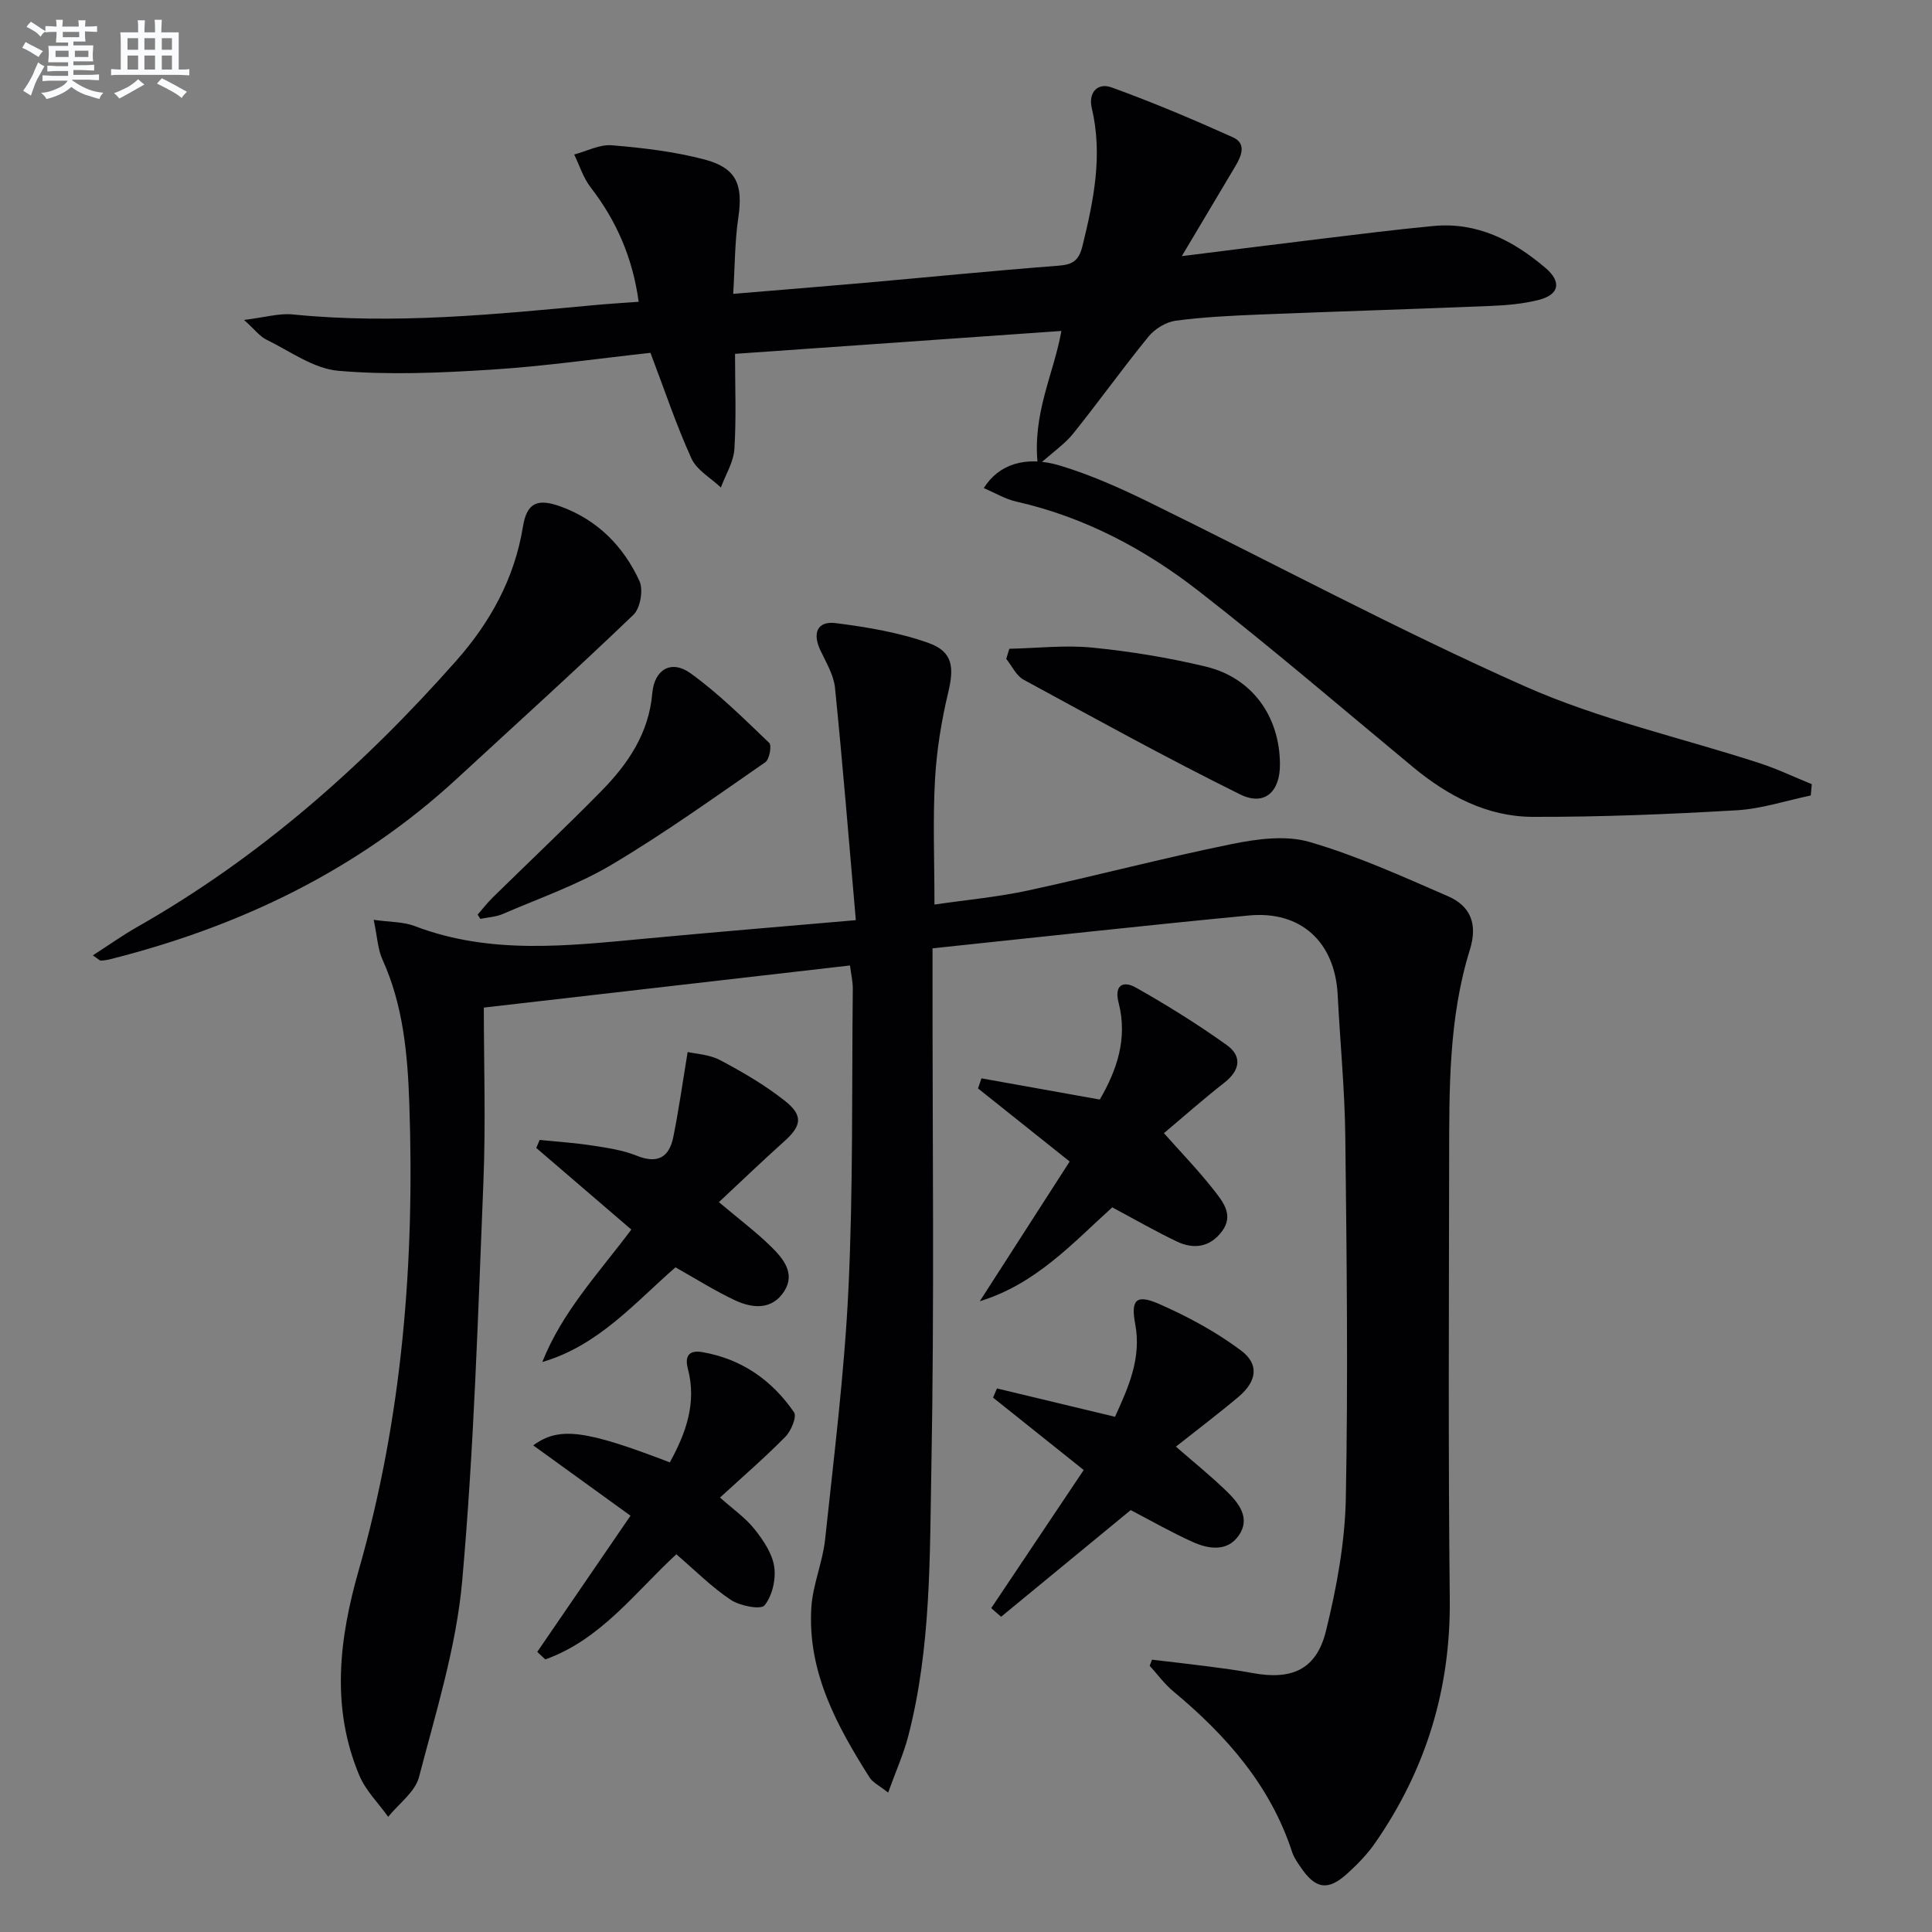 <svg enable-background="new 0 0 400 400" viewBox="0 0 400 400" xmlns="http://www.w3.org/2000/svg"><rect x="0" y="0" width="400" height="400" fill="#808080" stroke="none"/><g fill="#010103"><path d="m177.19 190.51c-1.43-16.42-2.71-32.27-4.31-48.09-.27-2.69-1.86-5.29-3.05-7.83-1.66-3.54-.61-6.06 3.2-5.58 6.5.83 13.11 1.93 19.24 4.12 5.03 1.8 5.28 5.05 4.06 10.18-1.42 5.93-2.41 12.05-2.75 18.13-.46 8.28-.11 16.61-.11 25.84 6.46-.95 12.99-1.54 19.35-2.91 14.11-3.05 28.08-6.75 42.22-9.62 5.22-1.06 11.15-1.87 16.08-.43 9.82 2.85 19.24 7.14 28.66 11.23 4.69 2.04 6.2 5.75 4.54 11.09-4.41 14.16-4.27 28.85-4.29 43.48-.04 30.32-.2 60.65.13 90.97.2 18.62-4.96 35.37-15.5 50.54-1.6 2.3-3.62 4.36-5.7 6.26-4.04 3.67-6.62 3.24-9.73-1.39-.65-.96-1.35-1.95-1.7-3.03-4.51-13.82-13.65-24.17-24.57-33.26-1.85-1.53-3.3-3.54-4.93-5.33.16-.42.32-.84.48-1.26 3.79.45 7.59.87 11.38 1.36 3.13.41 6.26.81 9.35 1.39 8.23 1.54 13.32-.7 15.29-8.71 2.21-8.97 3.93-18.29 4.11-27.5.48-24.94.18-49.9-.11-74.85-.12-9.79-1.08-19.58-1.58-29.37-.56-10.86-7.58-17.43-18.38-16.4-21.63 2.07-43.24 4.47-65.5 6.8v6.06c-.02 33.82.39 67.66-.24 101.47-.34 18.55-.06 37.29-4.77 55.51-.97 3.74-2.58 7.32-4.18 11.76-1.92-1.52-3.19-2.11-3.83-3.11-6.82-10.77-12.89-21.91-12.07-35.2.29-4.74 2.34-9.35 2.85-14.1 1.84-17.33 4.02-34.67 4.84-52.06.97-20.6.68-41.26.89-61.9.02-1.59-.37-3.18-.58-4.88-25.09 2.88-49.75 5.72-75.81 8.72 0 11.42.41 23.71-.08 35.96-1.12 27.57-1.95 55.2-4.39 82.67-1.22 13.73-5.45 27.24-8.95 40.68-.8 3.09-4.19 5.51-6.38 8.23-2.02-2.83-4.64-5.4-5.96-8.53-5.94-14.07-4.18-28.41-.15-42.49 9.07-31.67 11.62-64.02 10.48-96.75-.35-10.1-1.25-20.23-5.55-29.7-.98-2.15-1.07-4.7-1.82-8.24 3.48.49 6.15.4 8.46 1.28 15.69 6.01 31.75 4.1 47.82 2.61 13.89-1.31 27.78-2.45 43.54-3.82z"/><path d="m134.67 73.05c-10.83 1.18-21.85 2.78-32.93 3.48-10.54.67-21.2 1.14-31.69.24-5.13-.44-10.01-4.07-14.91-6.46-1.35-.66-2.35-2.03-4.61-4.07 4.34-.53 7.26-1.42 10.06-1.14 21 2.11 41.84-.01 62.7-1.95 2.8-.26 5.6-.42 8.94-.67-1.24-9.07-4.58-16.75-9.95-23.7-1.52-1.96-2.29-4.51-3.4-6.79 2.61-.69 5.28-2.13 7.81-1.91 6.41.53 12.89 1.3 19.1 2.92 6.72 1.76 8.08 5.23 7.07 12.06-.74 5.01-.71 10.13-1.06 15.78 9.53-.8 18.09-1.48 26.64-2.23 13.57-1.2 27.12-2.56 40.7-3.6 2.97-.23 4.22-1.03 4.98-4.1 2.31-9.42 4.23-18.77 1.93-28.49-.79-3.32 1.25-5.35 4.07-4.33 8.52 3.08 16.88 6.62 25.15 10.34 2.86 1.29 1.76 3.87.48 6.01-3.55 5.96-7.1 11.92-11.07 18.59 10.33-1.29 19.83-2.5 29.33-3.65 7.58-.92 15.17-1.87 22.77-2.59 9.06-.86 16.52 3.01 23.16 8.65 3.46 2.93 2.89 5.6-1.43 6.67-3.19.8-6.56 1.1-9.86 1.23-15.95.66-31.9 1.14-47.85 1.78-5.81.24-11.64.51-17.39 1.28-2 .27-4.3 1.67-5.6 3.26-5.37 6.57-10.3 13.49-15.61 20.1-1.71 2.13-4.08 3.74-7.32 6.63-1.23-10.73 3.29-18.93 4.87-27.87-22.37 1.57-44.51 3.12-67.57 4.74 0 6.57.28 13.15-.13 19.69-.17 2.71-1.82 5.32-2.8 7.98-2.09-1.98-5-3.59-6.1-6.02-3.14-6.9-5.54-14.13-8.48-21.86z"/><path d="m374.9 164.69c-5.11 1.07-10.19 2.77-15.34 3.07-14.06.82-28.16 1.4-42.24 1.36-9.46-.03-17.59-4.35-24.83-10.35-14.71-12.19-29.22-24.65-44.29-36.38-11.2-8.72-23.68-15.35-37.75-18.53-2.31-.52-4.45-1.82-6.77-2.8 3.05-4.91 8.65-6.82 15.82-4.65 6.3 1.9 12.41 4.63 18.33 7.53 25.95 12.71 51.45 26.42 77.84 38.14 15.52 6.89 32.41 10.65 48.65 15.93 3.68 1.2 7.2 2.89 10.79 4.35-.07.78-.14 1.55-.21 2.33z"/><path d="m19.22 197.8c3.29-2.12 6.17-4.17 9.22-5.9 25.33-14.39 46.83-33.4 66.02-55.1 7.02-7.93 12.07-17.03 13.81-27.76.8-4.96 3.01-5.94 7.9-4.14 7.6 2.8 12.93 8.24 16.22 15.39.84 1.82.19 5.62-1.24 6.99-11.99 11.51-24.33 22.65-36.54 33.92-20.55 18.95-44.89 30.61-71.77 37.39-.64.16-1.3.27-1.96.29-.25.01-.51-.31-1.66-1.08z"/><path d="m148.84 248.89c4.27 3.6 7.74 6.2 10.8 9.21 2.49 2.44 5.08 5.51 2.75 9.2-2.49 3.95-6.55 3.63-10.22 1.91-4.17-1.96-8.08-4.44-12.32-6.82-8.41 7.31-15.92 16.19-27.57 19.6 4.12-10.42 11.71-18.44 18.43-27.42-6.56-5.63-13.12-11.27-19.68-16.9.23-.55.47-1.1.7-1.66 3.63.37 7.28.6 10.89 1.16 3.11.48 6.31.94 9.19 2.1 4.33 1.75 6.74.35 7.59-3.86 1.12-5.53 1.9-11.13 2.97-17.6 1.59.37 4.46.48 6.74 1.69 4.67 2.47 9.3 5.17 13.42 8.44 3.86 3.06 3.4 5.2-.24 8.44-4.46 3.99-8.76 8.13-13.45 12.51z"/><path d="m203.2 223.26c8.02 1.44 16.04 2.88 24.5 4.39 3.54-6.08 5.8-12.65 3.9-20.02-.98-3.79 1.02-4.6 3.56-3.17 6.46 3.65 12.79 7.59 18.82 11.9 3.18 2.27 2.83 5.19-.47 7.78-4.56 3.57-8.9 7.42-12.53 10.47 3.6 4.06 7.18 7.75 10.33 11.78 1.86 2.39 4.19 5.15 1.71 8.51-2.43 3.29-5.79 3.83-9.3 2.17-4.46-2.12-8.76-4.6-13.44-7.1-8.12 7.33-15.8 15.89-27.42 19.43 6.13-9.53 12.26-19.06 18.6-28.92-6.41-5.11-12.69-10.12-18.97-15.13.24-.69.48-1.39.71-2.09z"/><path d="m111.23 342.01c6.42-9.38 12.84-18.76 19.31-28.2-6.64-4.8-13.26-9.59-20.14-14.56 5.39-3.97 10.87-3.16 28.28 3.52 3.34-6.06 5.6-12.34 3.74-19.37-.79-2.99.59-3.87 2.96-3.46 8.11 1.38 14.44 5.8 19.02 12.46.62.9-.61 3.86-1.8 5.07-4.28 4.34-8.92 8.35-13.53 12.58 2.8 2.5 5.32 4.24 7.14 6.54 1.81 2.28 3.67 5.01 4.08 7.76.39 2.61-.39 6.04-2 8.02-.77.96-5.1.12-6.99-1.14-3.97-2.64-7.39-6.1-11.27-9.43-8.45 7.76-15.6 17.66-27.13 21.76-.55-.52-1.11-1.04-1.67-1.55z"/><path d="m206.41 287.46c7.98 1.92 15.96 3.84 24.44 5.87 2.73-6.02 5.53-12.08 4.18-19.22-.93-4.94.17-6.22 4.83-4.19 5.97 2.61 11.86 5.78 17.06 9.67 3.87 2.89 3.29 6.41-.5 9.61-4.19 3.53-8.57 6.83-12.96 10.31 3.55 3.1 7.17 6.01 10.49 9.23 2.56 2.48 5.03 5.62 2.5 9.2-2.4 3.4-6.25 2.78-9.55 1.29-4.36-1.96-8.52-4.35-12.8-6.58-8.79 7.23-17.81 14.66-26.83 22.08-.68-.59-1.37-1.19-2.05-1.78 6.36-9.49 12.71-18.98 19.15-28.6-6.21-4.96-12.49-9.98-18.77-14.99.27-.62.54-1.26.81-1.9z"/><path d="m98.89 189.36c1.04-1.19 2.01-2.45 3.14-3.56 7.48-7.34 15.1-14.53 22.44-21.99 5.54-5.63 9.86-11.96 10.58-20.28.43-4.96 3.95-7 7.93-4.13 5.85 4.23 11.04 9.4 16.28 14.41.56.53.04 3.41-.81 4-10.48 7.25-20.87 14.71-31.81 21.21-7.06 4.19-14.99 6.94-22.57 10.22-1.42.61-3.08.68-4.63 1-.19-.29-.37-.58-.55-.88z"/><path d="m208.97 134.32c5.73-.12 11.52-.8 17.18-.24 7.9.79 15.81 2.08 23.53 3.94 9.61 2.32 15.29 10.35 15.32 20.24.02 5.7-3.21 8.7-8.25 6.21-15.15-7.5-29.97-15.67-44.83-23.75-1.53-.83-2.41-2.84-3.59-4.31.21-.69.43-1.39.64-2.09z"/></g><path d="m6.8 9.5c.6.3 1.3.7 2.1 1.1-.4.4-.7.8-.9 1.2-.7-.4-1.3-.8-1.8-1.1s-1.1-.6-1.6-.8c.2-.4.5-.8.7-1.2.4.2.8.5 1.5.8zm.9 6.9c-.3.6-.5 1.1-.7 1.7s-.4 1.1-.6 1.7c-.6-.4-1.1-.7-1.6-1 .7-1 1.2-1.8 1.5-2.4.3-.5.6-1.1.8-1.7.3-.6.5-1.2.8-1.8.3.3.8.6 1.3.8-.7 1.3-1.2 2.2-1.5 2.7zm.1-11c.4.3 1 .7 1.7 1.1-.5.2-.8.6-1.1 1.1-.5-.6-1-1-1.4-1.2s-.9-.6-1.5-.8c.2-.4.5-.7.9-1.1.5.3.9.6 1.4.9zm10.5 13.1c1 .4 2 .6 3.1.7-.4.4-.7.8-.8 1.3-.9-.2-1.9-.6-3-.9-1-.4-2-.9-2.8-1.6-.5.4-1.1.9-1.9 1.3s-1.9.9-3.3 1.2c-.1-.3-.5-.8-1.1-1.3 1 0 2.1-.3 3.2-.8 1.2-.5 1.9-1 2.3-1.7h-3.2c-.4 0-1 0-2 .1v-1.2c1 0 1.7.1 2 .1h3.3v-1h-2.3c-.2 0-.9 0-2 .1v-1.2c1.2 0 1.9.1 2 .1h2.3v-.8h-4.1c0-.7.1-1.2.1-1.6 0-.5 0-1.1-.1-1.8h4.1v-.7h-2.5c0-.6.1-1.1.1-1.6v-.6h-.5c-.4 0-1 0-1.8.1v-1.3c1.2 0 1.9.1 2.1.1h.2c0-.3 0-.8-.1-1.4h1.4c0 .6-.1 1-.1 1.4h3.4c0-.4 0-.8-.1-1.3h1.5c0 .4-.1.9-.1 1.3.7 0 1.5 0 2.5-.1v1.2c-1 0-1.8-.1-2.5-.1v.6c0 .3 0 .8.1 1.5h-2.5v.8h4.1c0 .8-.1 1.3-.1 1.8s0 1 .1 1.5h-4.1v.8h1.4c.8 0 1.8 0 2.9-.1v1.2c-1 0-1.9-.1-2.8-.1h-1.5v1h3.2c.3 0 1 0 2.1-.1v1.2c-1.1 0-1.8-.1-2.1-.1h-3.4l-.1.1c1.4 1 2.4 1.5 3.4 1.9zm-4.1-6.7v-1.3h-2.7v1.3zm2.2-4.1v-1.1h-3.4v1.1zm1.9 4.1v-1.3h-2.8v1.3z" fill="#fafbfc"/><path d="m37 6.7v2.3 5.4c1 0 1.8 0 2.2-.1v1.3c-.6 0-1.5-.1-2.5-.1h-11.9c-.7 0-1.3 0-1.8.1v-1.3c.5 0 1.1.1 2 .1v-5.2c0-1 0-1.8-.1-2.5h3.7c0-1.3 0-2.1-.1-2.5h1.5c0 .4-.1 1.3-.1 2.5h2.2c0-1.2 0-2.1-.1-2.6h1.5c0 .4-.1 1.3-.1 2.6zm-12.3 13.7c-.3-.4-.7-.8-1.1-1.1 1.1-.4 2.1-.9 2.9-1.3.8-.5 1.5-1 2.1-1.6.4.4.9.8 1.3 1.1-2.5 1.4-4.2 2.4-5.2 2.9zm3.9-10.1v-2.4h-2.2v2.4zm0 4.1v-2.9h-2.2v2.9zm3.5-4.1v-2.4h-2.2v2.4zm0 4.1v-2.9h-2.2v2.9zm.4 2.9 1-1.1c.6.3 1.4.7 2.5 1.3s2 1.1 2.7 1.5c-.4.4-.8.8-1.1 1.3-.8-.8-2.5-1.7-5.1-3zm3.1-7v-2.4h-2.1v2.4zm0 4.1v-2.9h-2.1v2.9z" fill="#fafbfc"/></svg>